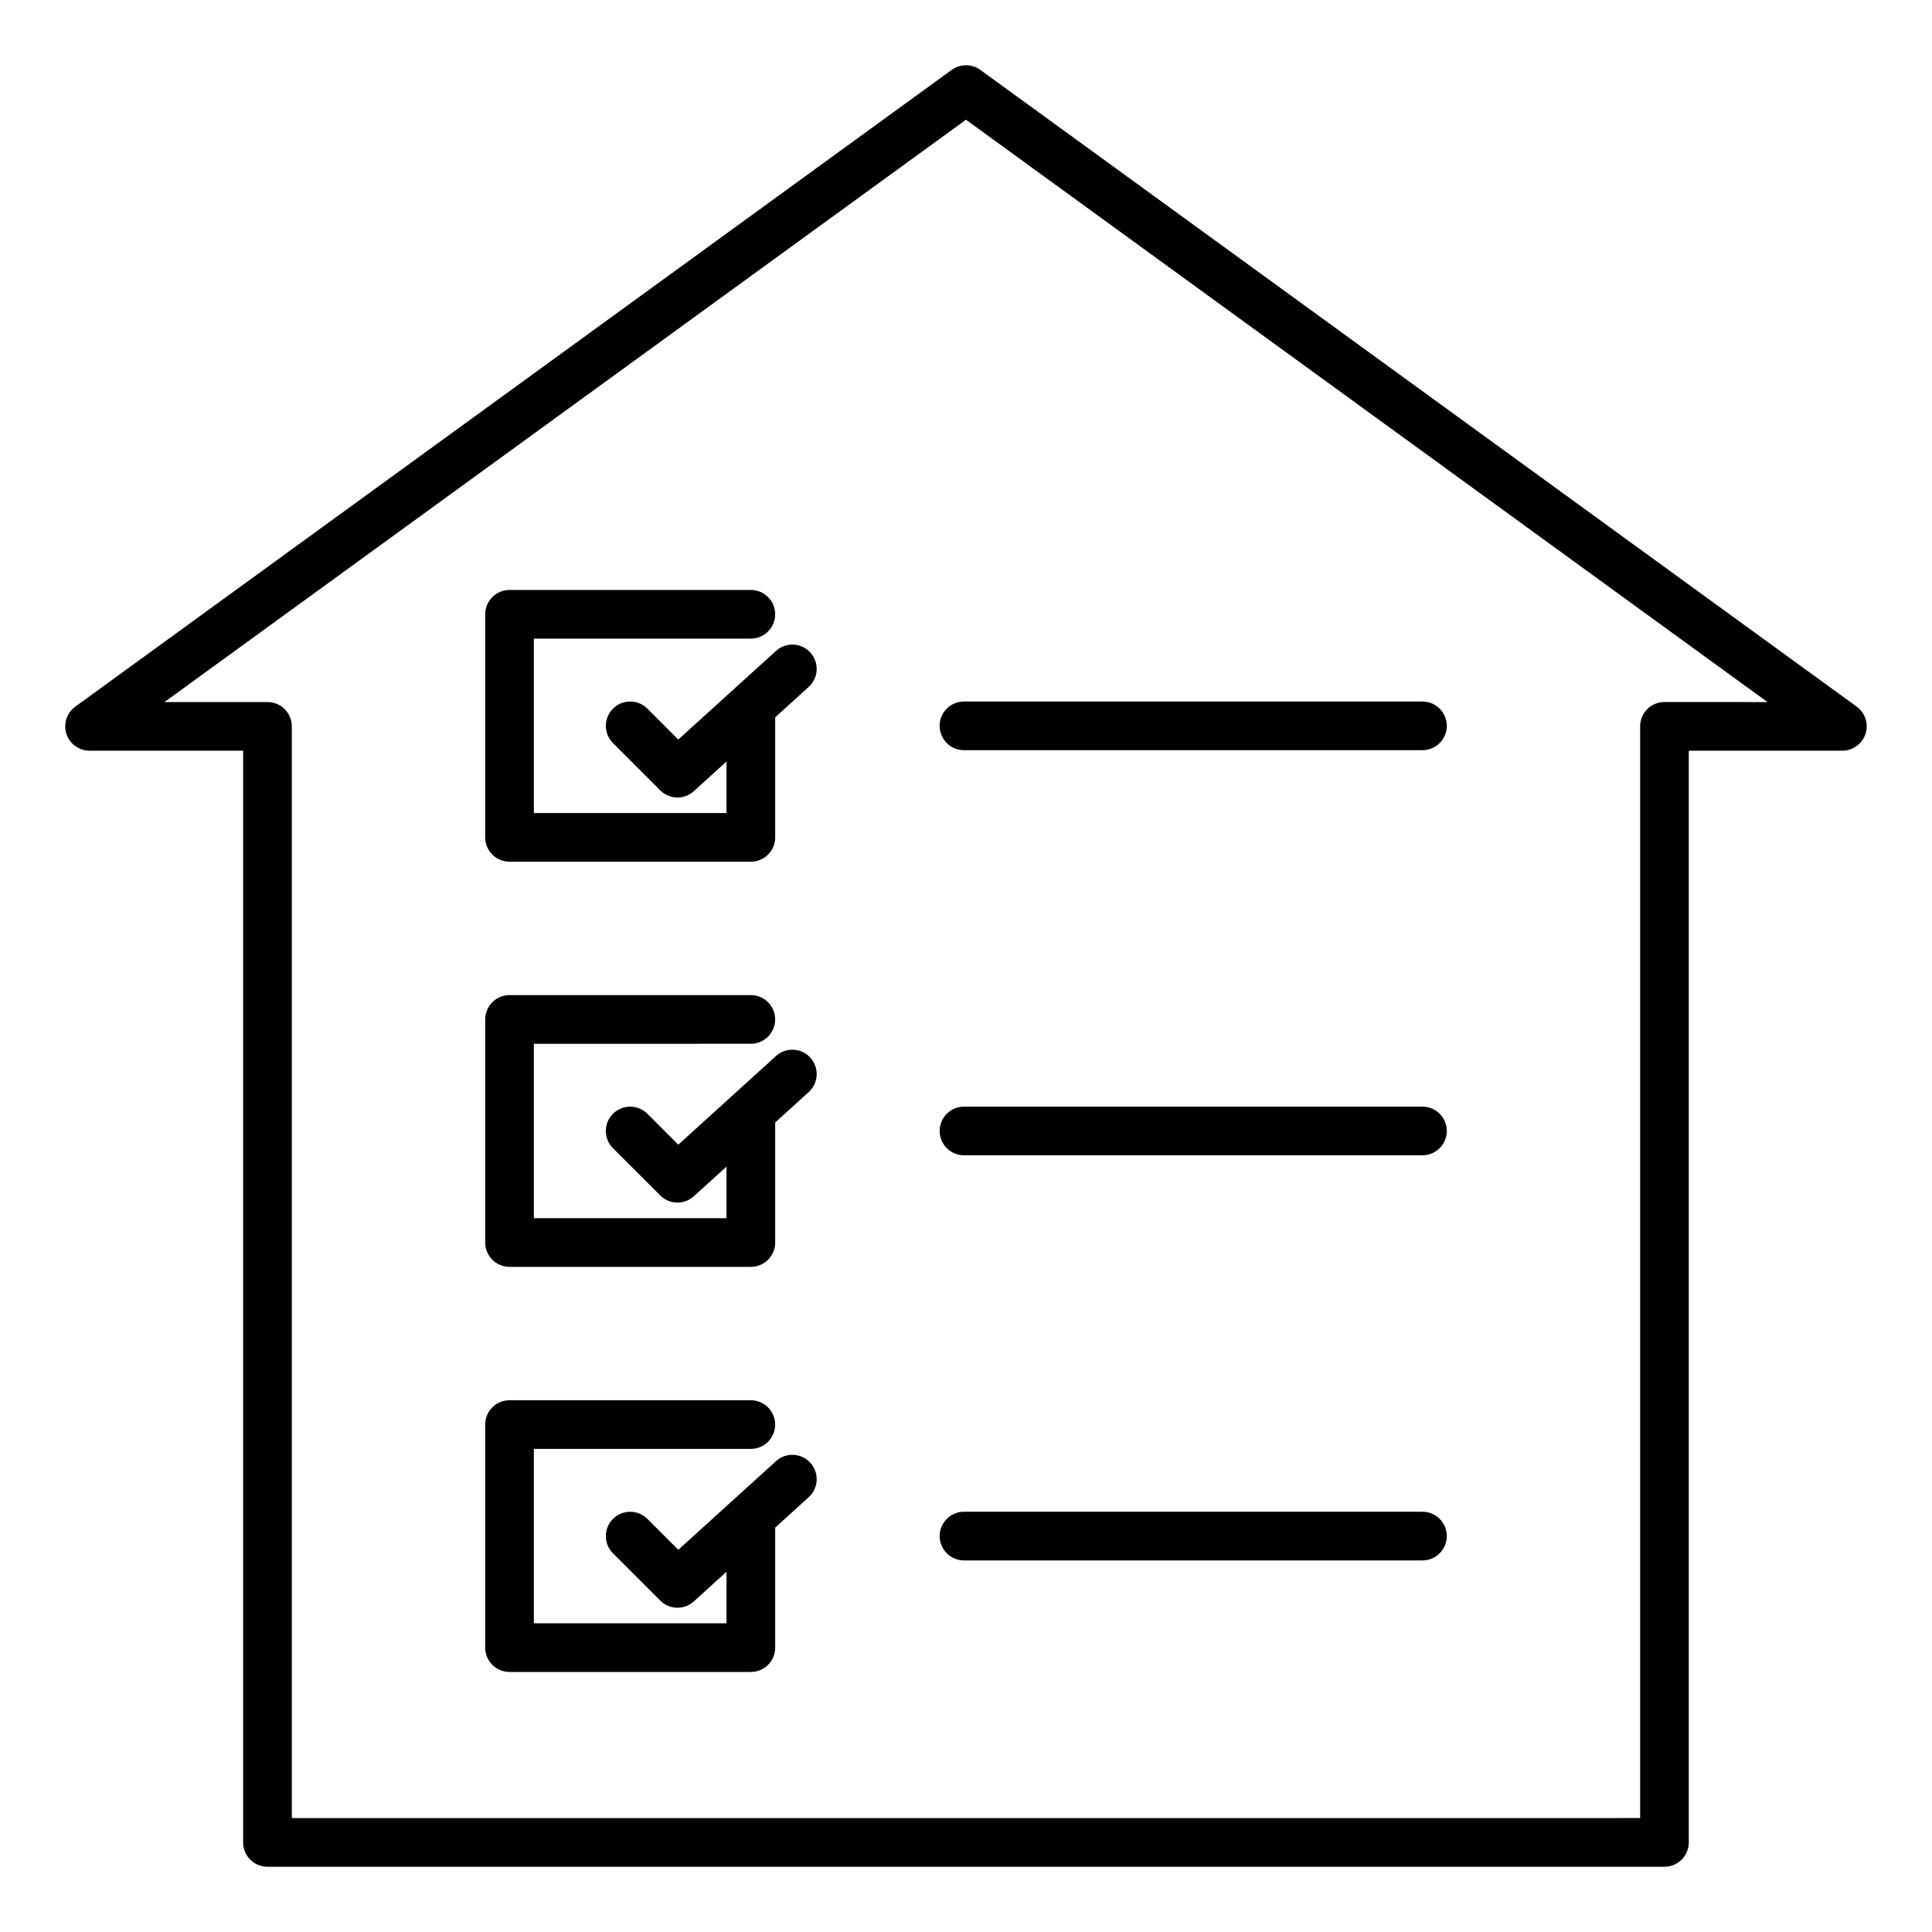 <?xml version="1.0" encoding="UTF-8"?>
<!-- Uploaded to: SVG Repo, www.svgrepo.com, Generator: SVG Repo Mixer Tools -->
<svg fill="#000000" width="800px" height="800px" version="1.1" viewBox="144 144 512 512" xmlns="http://www.w3.org/2000/svg">
 <path d="m636.05 331.27-232.26-168.75c-2.262-1.637-5.32-1.637-7.582 0l-232.26 168.75c-2.262 1.648-3.207 4.555-2.348 7.215 0.867 2.656 3.344 4.457 6.137 4.457h40.699v289.32c0 3.562 2.887 6.449 6.449 6.449h370.21c3.562 0 6.449-2.891 6.449-6.449v-289.32h40.699c2.797 0 5.269-1.801 6.137-4.457 0.867-2.66-0.074-5.566-2.336-7.215zm-50.945-1.234c-3.562 0-6.449 2.891-6.449 6.449v289.32l-357.32 0.004v-289.31c0-3.562-2.887-6.449-6.449-6.449h-27.297l212.41-154.32 212.4 154.32zm-226.35-13.109c2.394 2.641 2.199 6.719-0.441 9.109l-8.879 8.062v31.812c0 3.562-2.887 6.449-6.449 6.449h-63.953c-3.562 0-6.449-2.891-6.449-6.449v-59.117c0-3.562 2.887-6.449 6.449-6.449h63.945c3.562 0 6.449 2.891 6.449 6.449 0 3.562-2.887 6.449-6.449 6.449h-57.496v46.215h51.043v-13.648l-8.652 7.856c-1.234 1.125-2.785 1.676-4.336 1.676-1.652 0-3.305-0.637-4.559-1.891l-12.531-12.531c-2.519-2.519-2.519-6.602 0-9.121 2.519-2.519 6.602-2.519 9.121 0l8.188 8.188 25.887-23.488c2.637-2.402 6.715-2.199 9.113 0.43zm0 107.37c2.394 2.641 2.199 6.719-0.441 9.109l-8.879 8.062v31.812c0 3.562-2.887 6.449-6.449 6.449h-63.953c-3.562 0-6.449-2.891-6.449-6.449v-59.121c0-3.562 2.887-6.449 6.449-6.449h63.945c3.562 0 6.449 2.891 6.449 6.449 0 3.562-2.887 6.449-6.449 6.449l-57.496 0.004v46.215h51.043v-13.656l-8.652 7.852c-1.234 1.125-2.785 1.676-4.336 1.676-1.652 0-3.301-0.637-4.559-1.891l-12.535-12.523c-2.519-2.516-2.519-6.602 0-9.121 2.519-2.519 6.606-2.519 9.125 0l8.188 8.184 25.887-23.488c2.637-2.398 6.719-2.199 9.113 0.438zm0 107.36c2.394 2.641 2.199 6.719-0.441 9.109l-8.879 8.062v31.812c0 3.562-2.887 6.449-6.449 6.449h-63.953c-3.562 0-6.449-2.891-6.449-6.449v-59.117c0-3.562 2.887-6.449 6.449-6.449h63.945c3.562 0 6.449 2.891 6.449 6.449 0 3.559-2.887 6.449-6.449 6.449h-57.496v46.215h51.043v-13.652l-8.652 7.856c-1.234 1.125-2.785 1.676-4.336 1.676-1.652 0-3.305-0.637-4.559-1.891l-12.531-12.531c-2.519-2.519-2.519-6.602 0-9.121 2.519-2.519 6.602-2.519 9.121 0l8.188 8.188 25.887-23.488c2.637-2.402 6.715-2.207 9.113 0.434zm40.711-201.75h121.5c3.562 0 6.449 2.891 6.449 6.449 0 3.562-2.887 6.449-6.449 6.449h-121.5c-3.562 0-6.449-2.891-6.449-6.449-0.008-3.562 2.879-6.449 6.449-6.449zm127.95 113.81c0 3.562-2.887 6.449-6.449 6.449h-121.5c-3.562 0-6.449-2.891-6.449-6.449 0-3.562 2.887-6.449 6.449-6.449h121.5c3.562 0 6.449 2.887 6.449 6.449zm0 107.36c0 3.562-2.887 6.449-6.449 6.449h-121.5c-3.562 0-6.449-2.891-6.449-6.449 0-3.562 2.887-6.449 6.449-6.449h121.5c3.562 0 6.449 2.891 6.449 6.449z"/>
</svg>